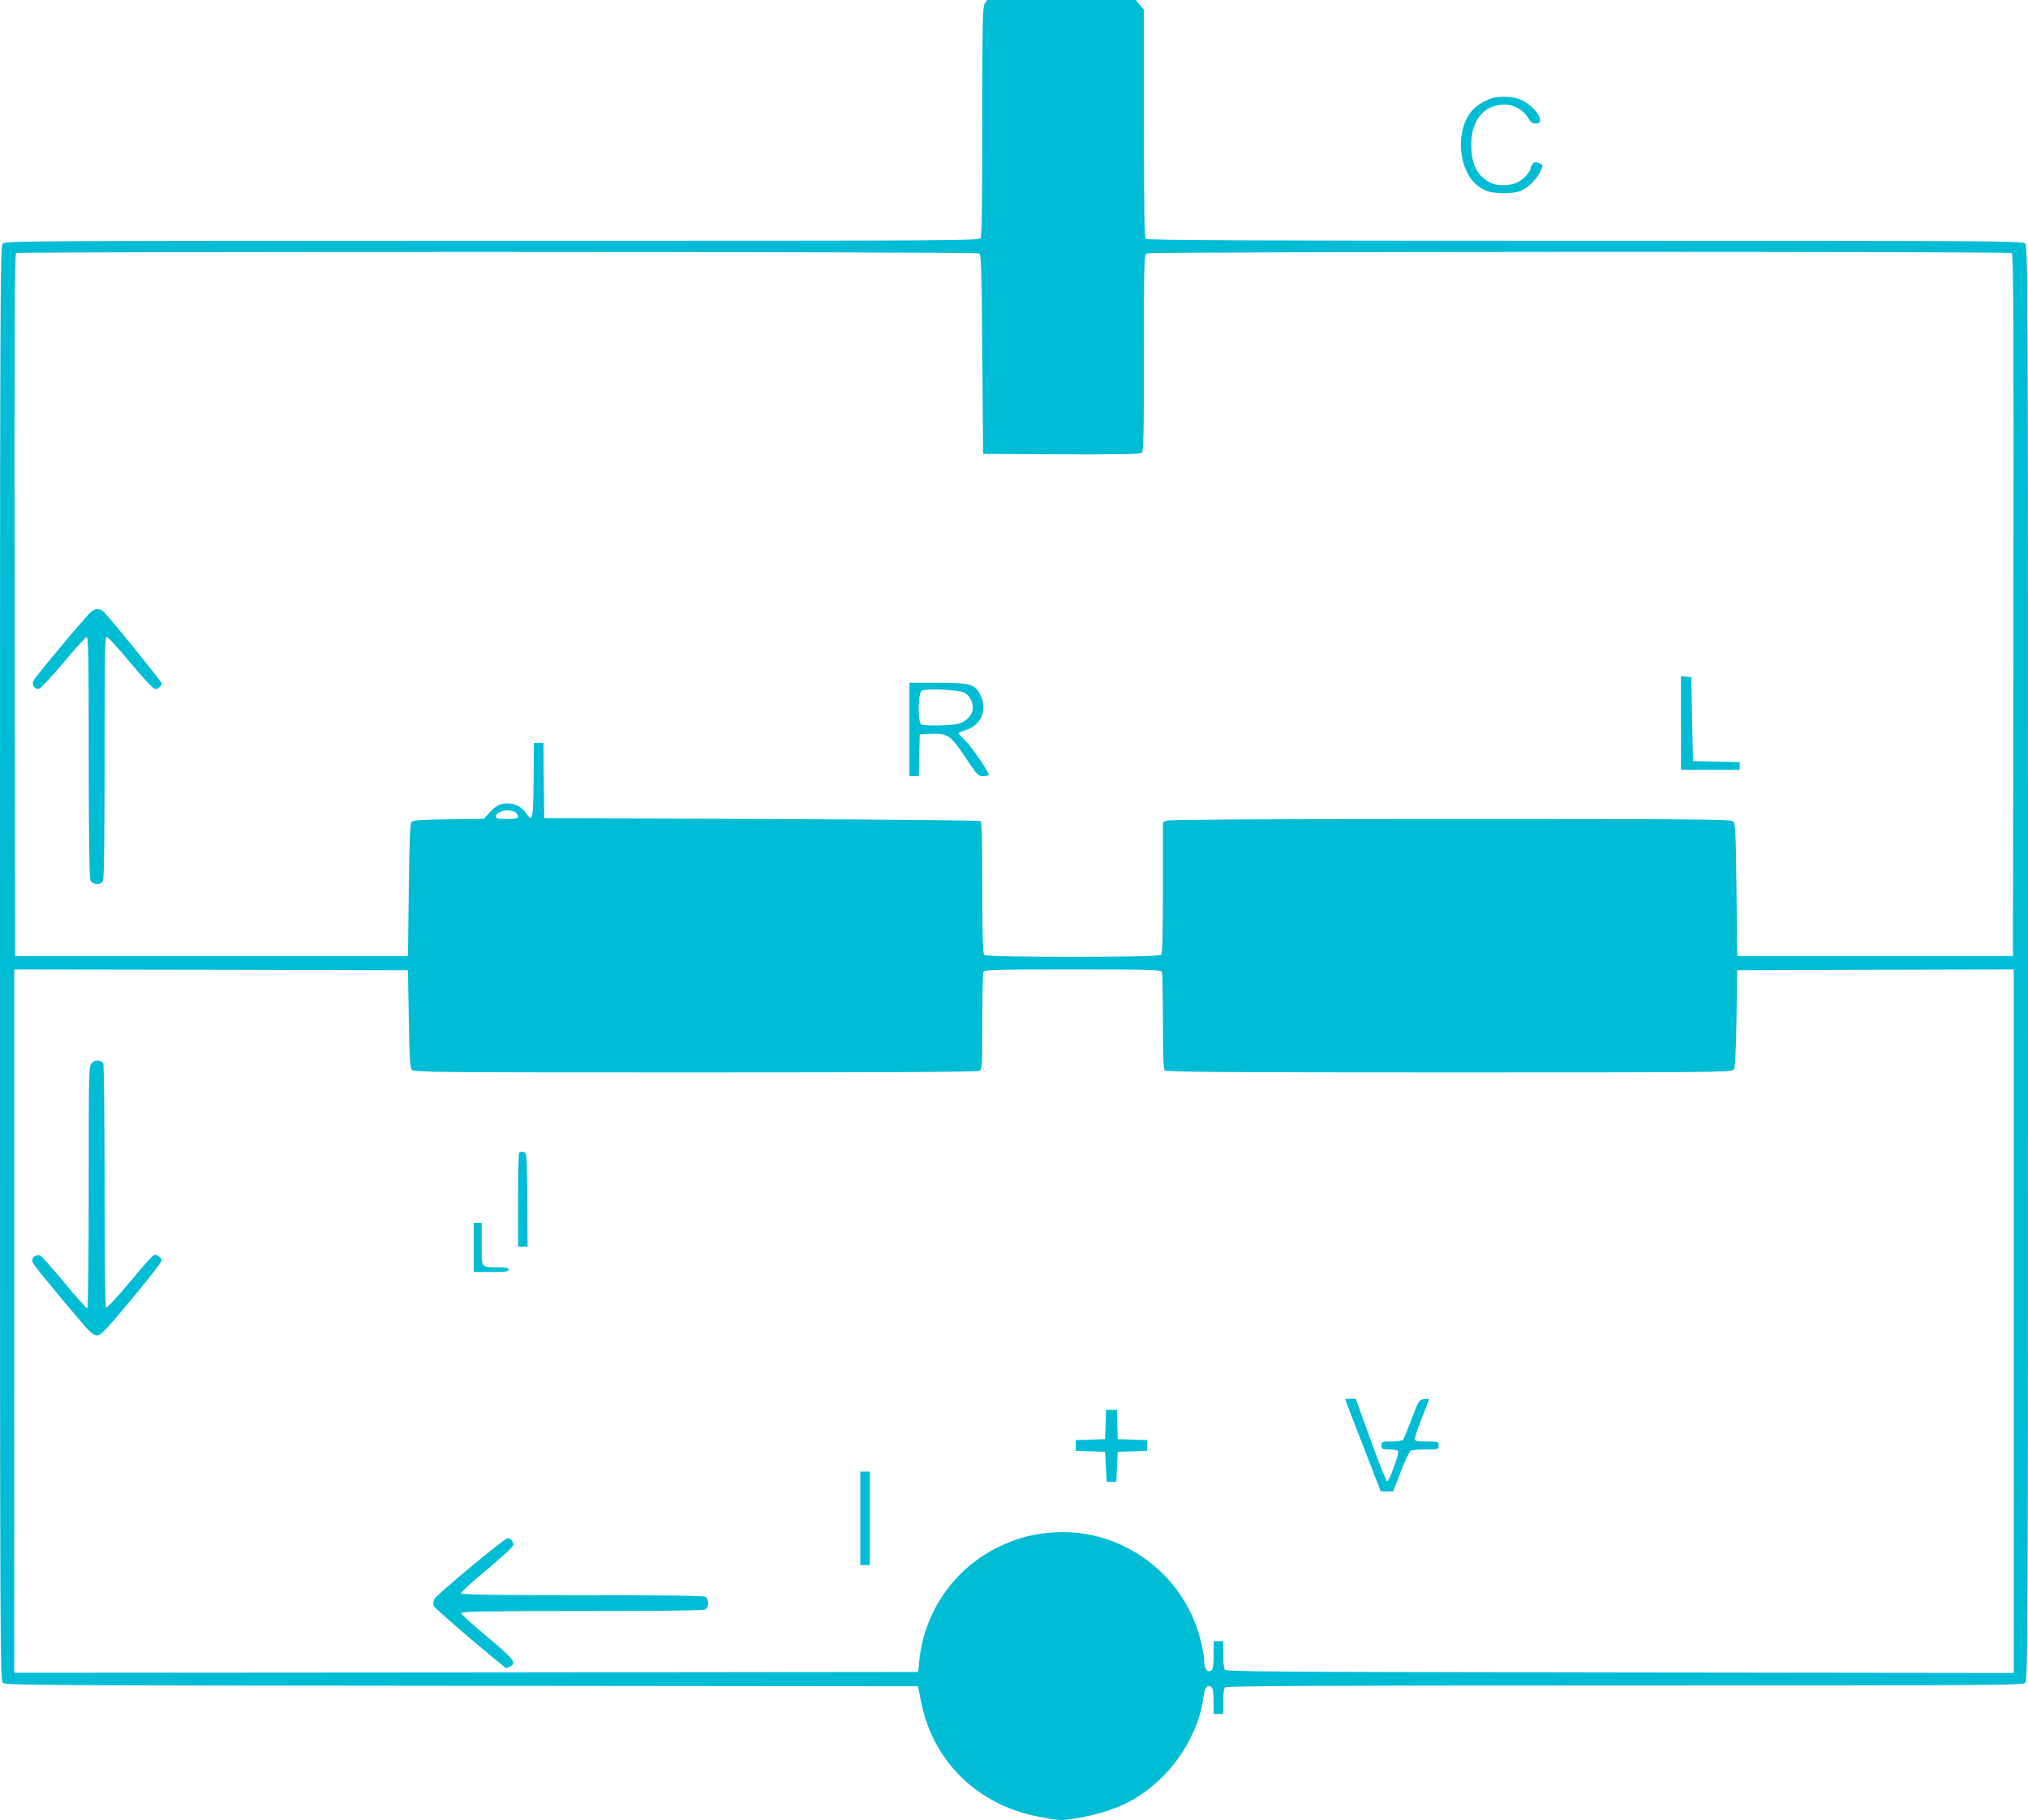 <?xml version="1.0" standalone="no"?>
<!DOCTYPE svg PUBLIC "-//W3C//DTD SVG 20010904//EN"
 "http://www.w3.org/TR/2001/REC-SVG-20010904/DTD/svg10.dtd">
<svg version="1.0" xmlns="http://www.w3.org/2000/svg"
 width="1280pt" height="1149pt" viewBox="0 0 1280 1149"
 preserveAspectRatio="xMidYMid meet">
<g transform="translate(0,1149) scale(0.1,-0.1)"
fill="#00bcd4" stroke="none">
<path d="M6216 11468 c-14 -20 -16 -107 -16 -741 0 -476 -3 -725 -10 -738 -11
-19 -56 -19 -3084 -19 -2964 0 -3073 -1 -3089 -18 -16 -17 -17 -347 -17 -4544
0 -4369 1 -4525 18 -4541 17 -16 236 -17 2897 -19 l2879 -3 19 -95 c56 -287
231 -517 490 -645 94 -46 183 -73 320 -96 63 -10 91 -11 155 0 246 40 401 112
550 255 141 135 245 333 267 509 8 63 26 87 50 67 11 -9 15 -33 15 -91 l0 -79
30 0 30 0 0 78 c0 47 5 83 12 90 9 9 583 12 2523 12 2421 0 2513 1 2528 18 16
17 17 347 17 4544 0 4371 -1 4525 -18 4541 -17 16 -224 17 -2778 17 -2133 0
-2763 3 -2772 12 -9 9 -12 185 -12 729 l0 717 -26 31 -26 31 -468 0 -469 0
-15 -22z m-36 -1578 c13 -8 16 -94 20 -637 l5 -628 494 -3 c356 -1 498 1 507
9 12 9 14 120 14 630 0 601 1 619 19 629 24 12 5439 14 5459 2 10 -7 12 -458
10 -2223 l-3 -2214 -870 0 -870 0 -5 418 c-5 400 -6 419 -24 433 -17 12 -276
14 -1782 14 -1121 0 -1772 -4 -1788 -10 l-26 -10 0 -413 c0 -308 -3 -416 -12
-425 -17 -17 -1099 -17 -1116 0 -9 9 -12 117 -12 424 0 319 -3 415 -12 421 -7
4 -629 10 -1383 13 l-1370 5 -3 238 -2 237 -30 0 -30 0 -2 -237 c-3 -256 -6
-268 -50 -203 -30 44 -87 66 -143 56 -29 -6 -51 -20 -81 -51 l-40 -44 -222 -3
c-165 -2 -224 -6 -234 -16 -10 -10 -14 -107 -18 -430 l-5 -417 -1240 0 -1240
0 -3 2214 c-2 1765 0 2216 10 2223 19 11 6060 10 6078 -2z m-2923 -3531 c7 -6
13 -18 13 -25 0 -11 -17 -14 -70 -14 -55 0 -70 3 -70 15 0 37 90 54 127 24z
m-677 -1300 c4 -239 8 -310 19 -322 12 -16 150 -17 1788 -17 1204 0 1781 3
1794 10 18 10 19 24 19 310 0 164 3 305 6 314 6 14 65 16 564 16 499 0 558 -2
564 -16 3 -9 6 -149 6 -313 0 -218 3 -300 12 -309 9 -9 421 -12 1794 -12 1644
0 1783 1 1795 17 11 12 15 83 19 322 l5 306 873 3 872 2 0 -2220 0 -2221
-2485 3 c-2197 3 -2487 5 -2495 18 -5 8 -10 52 -10 98 l0 82 -30 0 -30 0 0
-79 c0 -91 -5 -111 -30 -111 -19 0 -30 27 -30 76 0 17 -11 74 -24 126 -104
410 -490 696 -911 675 -136 -7 -242 -34 -362 -92 -281 -137 -470 -409 -501
-721 l-7 -69 -2852 -3 -2853 -2 0 2220 0 2220 1243 -2 1242 -3 5 -306z"/>
<path d="M577 7630 c-29 -23 -348 -404 -365 -436 -14 -27 6 -58 34 -52 10 2
79 75 153 163 73 88 140 161 147 163 12 3 14 -120 14 -752 0 -466 4 -765 10
-780 12 -33 64 -37 80 -7 7 13 10 275 10 780 0 632 2 761 13 761 8 0 76 -74
151 -165 81 -97 145 -165 155 -165 20 0 41 19 41 37 0 10 -316 401 -364 449
-22 23 -52 25 -79 4z"/>
<path d="M10610 6926 l0 -296 185 0 185 0 0 25 0 24 -147 3 -148 3 -5 265 -5
265 -32 3 -33 3 0 -295z"/>
<path d="M5740 6885 l0 -295 30 0 29 0 3 133 3 132 75 3 c102 3 120 -10 215
-152 73 -110 79 -116 111 -116 19 0 34 4 34 10 0 19 -111 181 -150 217 -22 21
-40 41 -40 44 0 3 18 11 40 18 109 32 149 141 89 240 -32 53 -67 61 -264 61
l-175 0 0 -295z m343 234 c34 -15 57 -56 57 -98 0 -45 -45 -91 -100 -102 -52
-10 -201 -12 -224 -3 -25 10 -23 198 2 214 23 15 228 6 265 -11z"/>
<path d="M581 4781 c-21 -21 -21 -28 -21 -786 0 -462 -4 -765 -9 -765 -5 0
-71 74 -146 164 -75 91 -143 167 -151 170 -19 7 -41 -2 -49 -22 -7 -20 1 -31
208 -279 148 -178 172 -203 198 -203 25 0 51 26 210 217 100 120 186 229 192
242 9 19 8 26 -8 37 -34 25 -21 36 -198 -174 -70 -84 -132 -150 -138 -147 -5
4 -9 298 -9 768 0 419 -4 767 -8 773 -15 24 -50 26 -71 5z"/>
<path d="M3277 4214 c-4 -4 -7 -139 -7 -301 l0 -293 30 0 30 0 -2 298 c-3 290
-3 297 -23 300 -12 2 -24 0 -28 -4z"/>
<path d="M2990 3615 l0 -155 110 0 c91 0 110 3 110 15 0 12 -14 15 -69 15
-107 0 -101 -8 -101 146 l0 134 -25 0 -25 0 0 -155z"/>
<path d="M8490 2657 c0 -2 51 -133 113 -293 l112 -289 39 0 39 0 48 124 c27
69 55 128 62 133 6 4 49 8 95 8 81 0 82 0 82 25 0 24 -2 25 -75 25 -65 0 -75
2 -75 18 0 9 20 69 45 132 25 63 45 116 45 118 0 2 -14 2 -31 0 -31 -3 -34 -7
-78 -123 -25 -66 -50 -126 -54 -133 -5 -7 -33 -12 -73 -12 -62 0 -64 -1 -64
-25 0 -23 3 -25 50 -25 31 0 52 -5 55 -12 6 -18 -57 -190 -70 -190 -5 0 -52
117 -104 261 l-94 261 -34 0 c-18 0 -33 -1 -33 -3z"/>
<path d="M6978 2498 l-3 -93 -92 -3 -93 -3 0 -34 0 -34 93 -3 92 -3 5 -95 5
-95 30 0 30 0 5 95 5 95 93 3 92 3 0 34 0 34 -92 3 -93 3 -3 93 -3 92 -34 0
-34 0 -3 -92z"/>
<path d="M5430 1905 l0 -295 30 0 30 0 0 295 0 295 -30 0 -30 0 0 -295z"/>
<path d="M2973 1600 c-120 -100 -224 -191 -231 -204 -7 -14 -9 -32 -5 -44 7
-17 446 -392 460 -392 2 0 13 5 24 10 41 23 22 47 -146 187 -91 76 -165 143
-165 150 0 10 156 13 761 13 505 0 767 3 780 10 12 7 19 21 19 40 0 19 -7 33
-19 40 -13 7 -275 10 -780 10 -605 0 -761 3 -761 13 0 7 74 74 165 150 100 83
165 144 165 155 0 21 -18 42 -37 42 -7 0 -110 -81 -230 -180z"/>
<path d="M9420 10871 c-57 -18 -112 -54 -140 -93 -102 -140 -68 -391 64 -473
42 -25 62 -31 128 -34 56 -2 92 2 122 13 51 19 109 77 131 129 15 37 15 37
-12 48 -22 8 -30 7 -40 -7 -7 -10 -13 -22 -13 -27 0 -21 -44 -69 -80 -87 -48
-24 -129 -26 -173 -4 -84 43 -121 117 -121 244 1 154 82 250 212 250 55 0 119
-36 145 -81 17 -30 28 -39 50 -39 78 0 -20 132 -118 159 -45 12 -118 13 -155
2z"/>
</g>
</svg>
